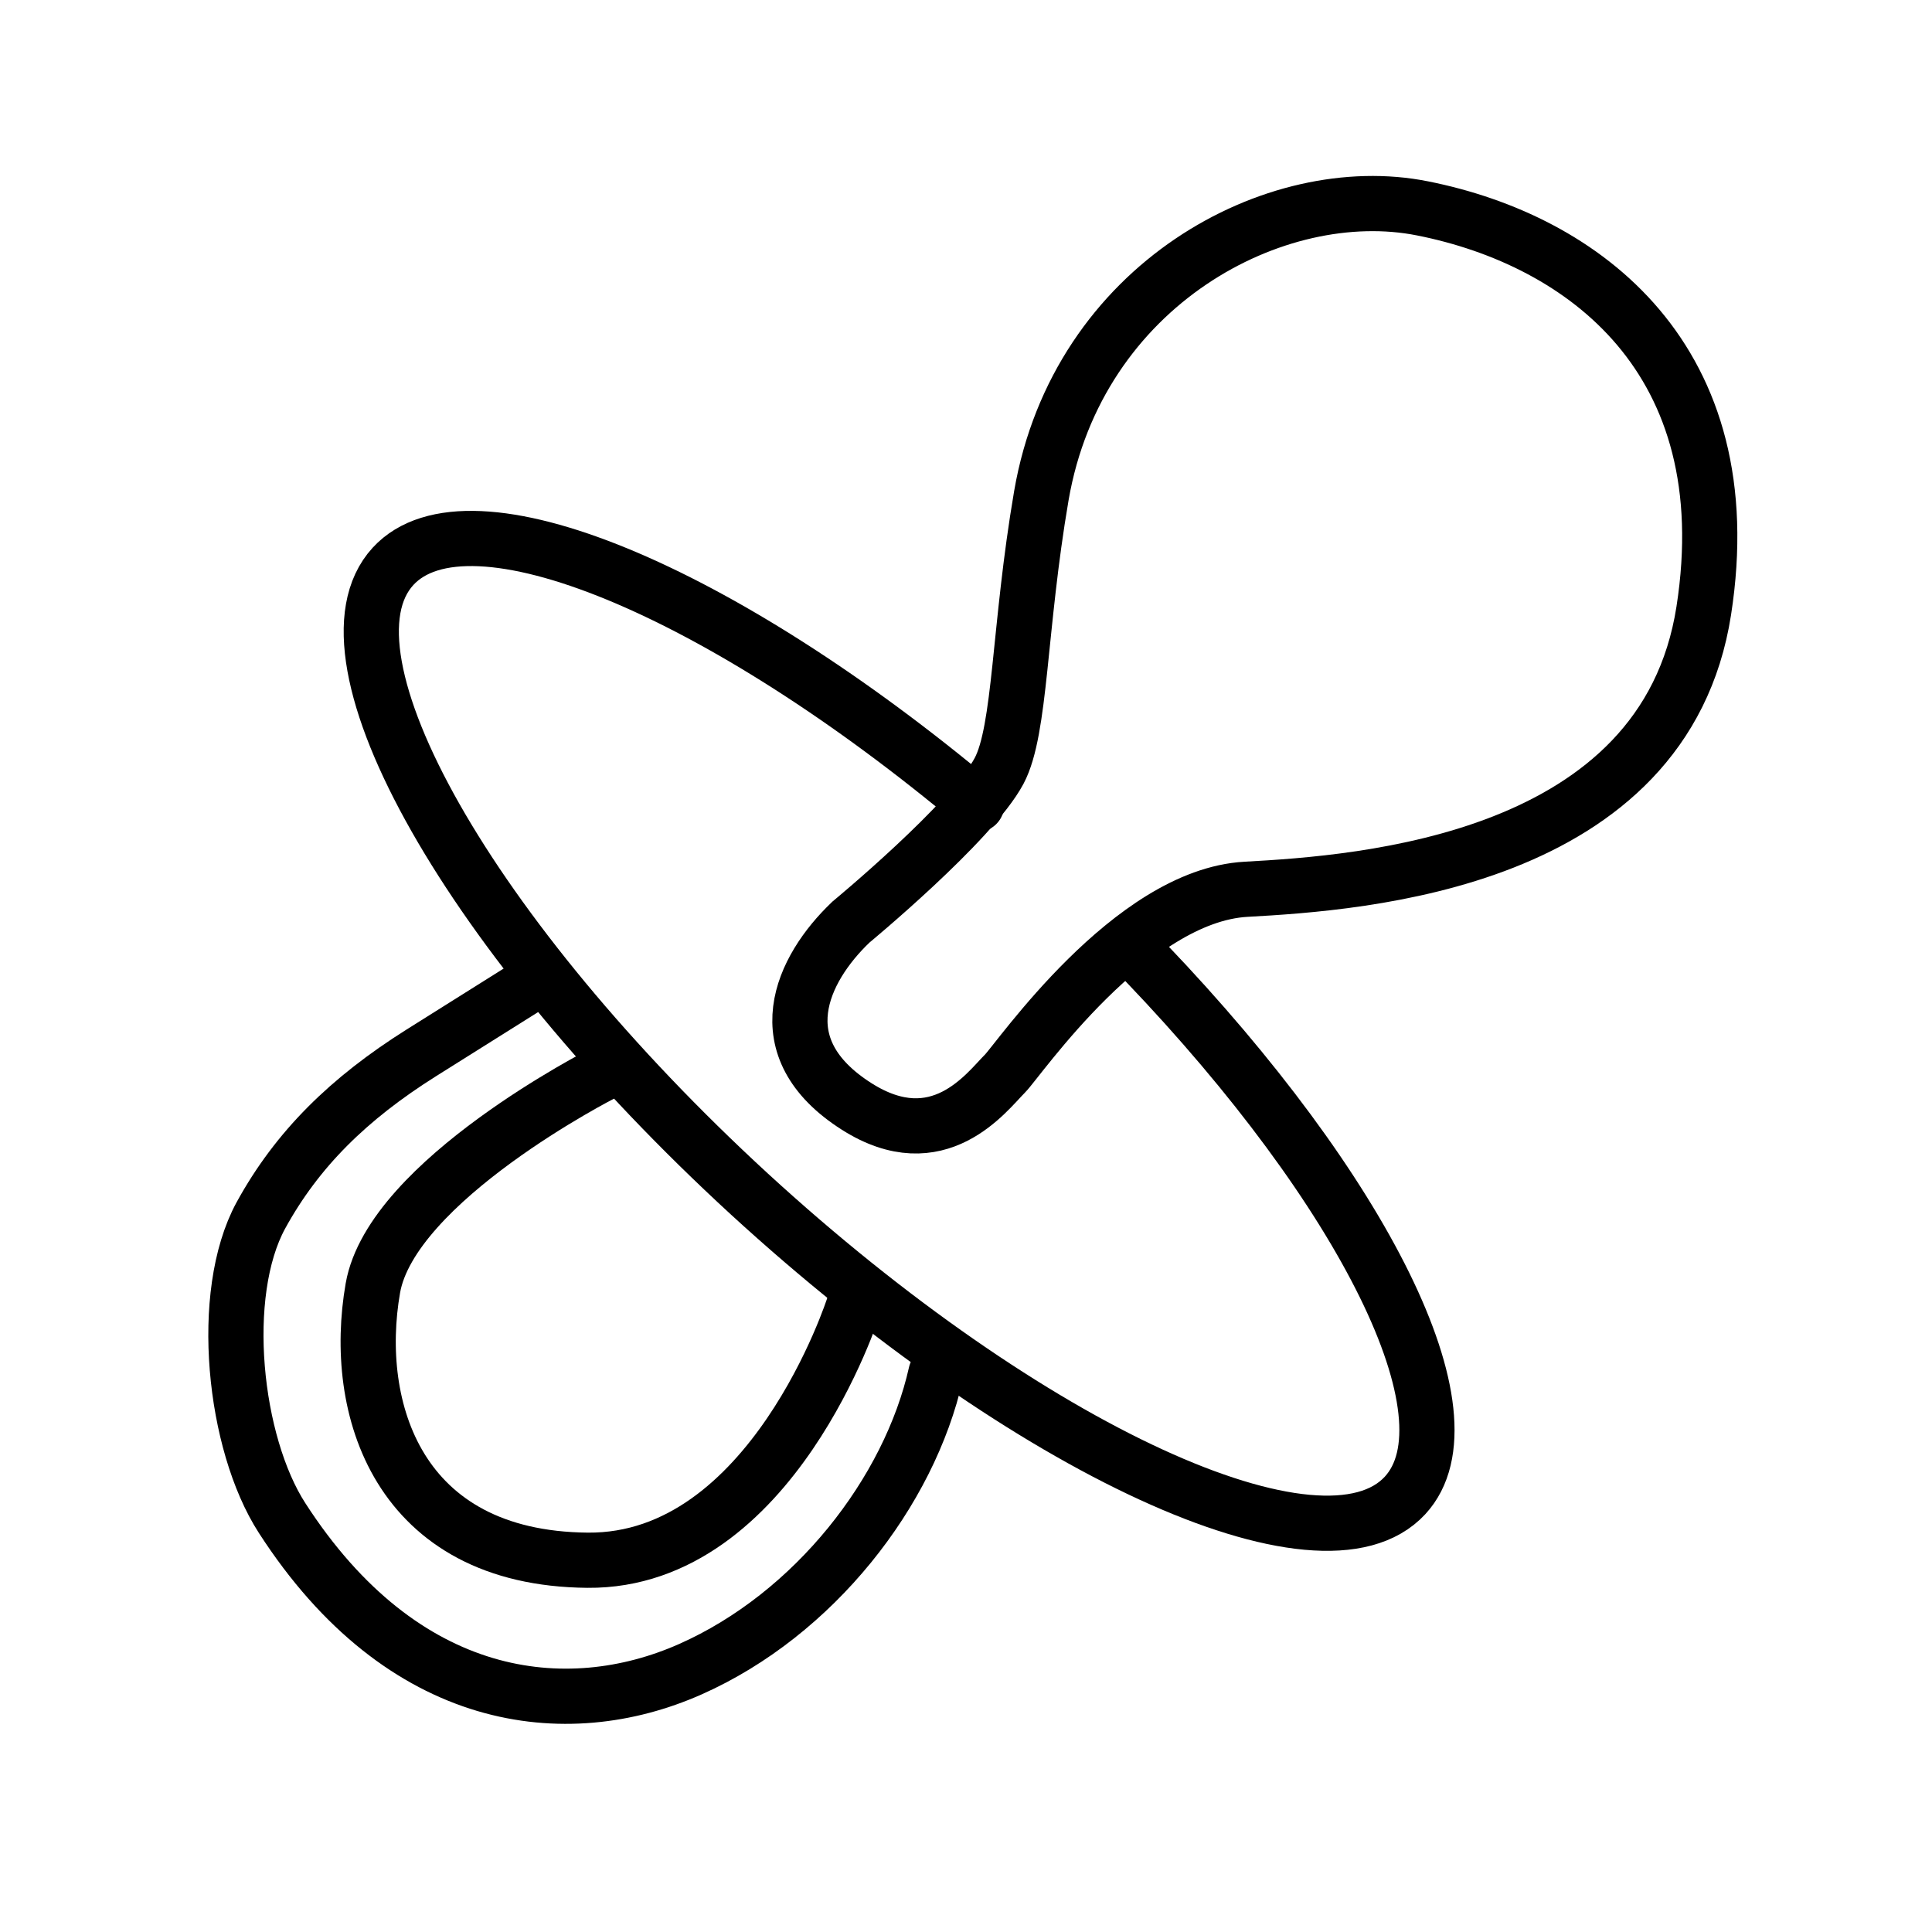 <svg viewBox="0 0 70 70" height="70" width="70" xmlns="http://www.w3.org/2000/svg" id="a"><defs><style>.b{fill:none;fill-rule:evenodd;stroke:#000;stroke-linecap:round;stroke-miterlimit:10;stroke-width:2px;}</style></defs><path d="M30.83,33.41s4.38-3.62,5.37-5.48c.79-1.49.71-5.18,1.53-9.97,1.32-7.67,8.51-11.47,13.81-10.41,5.84,1.16,11.61,5.47,10.19,14.58s-12.4,9.86-16.58,10.09-8.24,6.18-8.74,6.68c-.66.66-2.41,3.07-5.37,1.19-3.37-2.14-1.98-4.99-.22-6.67Z" class="b"></path><path d="M41.52,34.88c7.89,8.25,12.02,16.44,9.39,19.3-3,3.26-13.63-1.63-23.76-10.92-10.12-9.3-15.9-19.48-12.91-22.74,2.74-2.98,11.87.85,21.15,8.63" class="b"></path><path d="M19.32,35.6l-4.06,2.55c-2.62,1.65-4.49,3.48-5.81,5.89-1.55,2.85-.98,8.25.77,10.96,4.38,6.79,10.3,7.47,14.79,5.48s7.94-6.43,8.9-10.72" class="b"></path><path d="M21.84,38.89s-7.65,3.89-8.33,7.78c-.76,4.34.89,9.8,7.78,9.86,6.69.06,9.64-9.21,9.64-9.21" class="b"></path></svg>